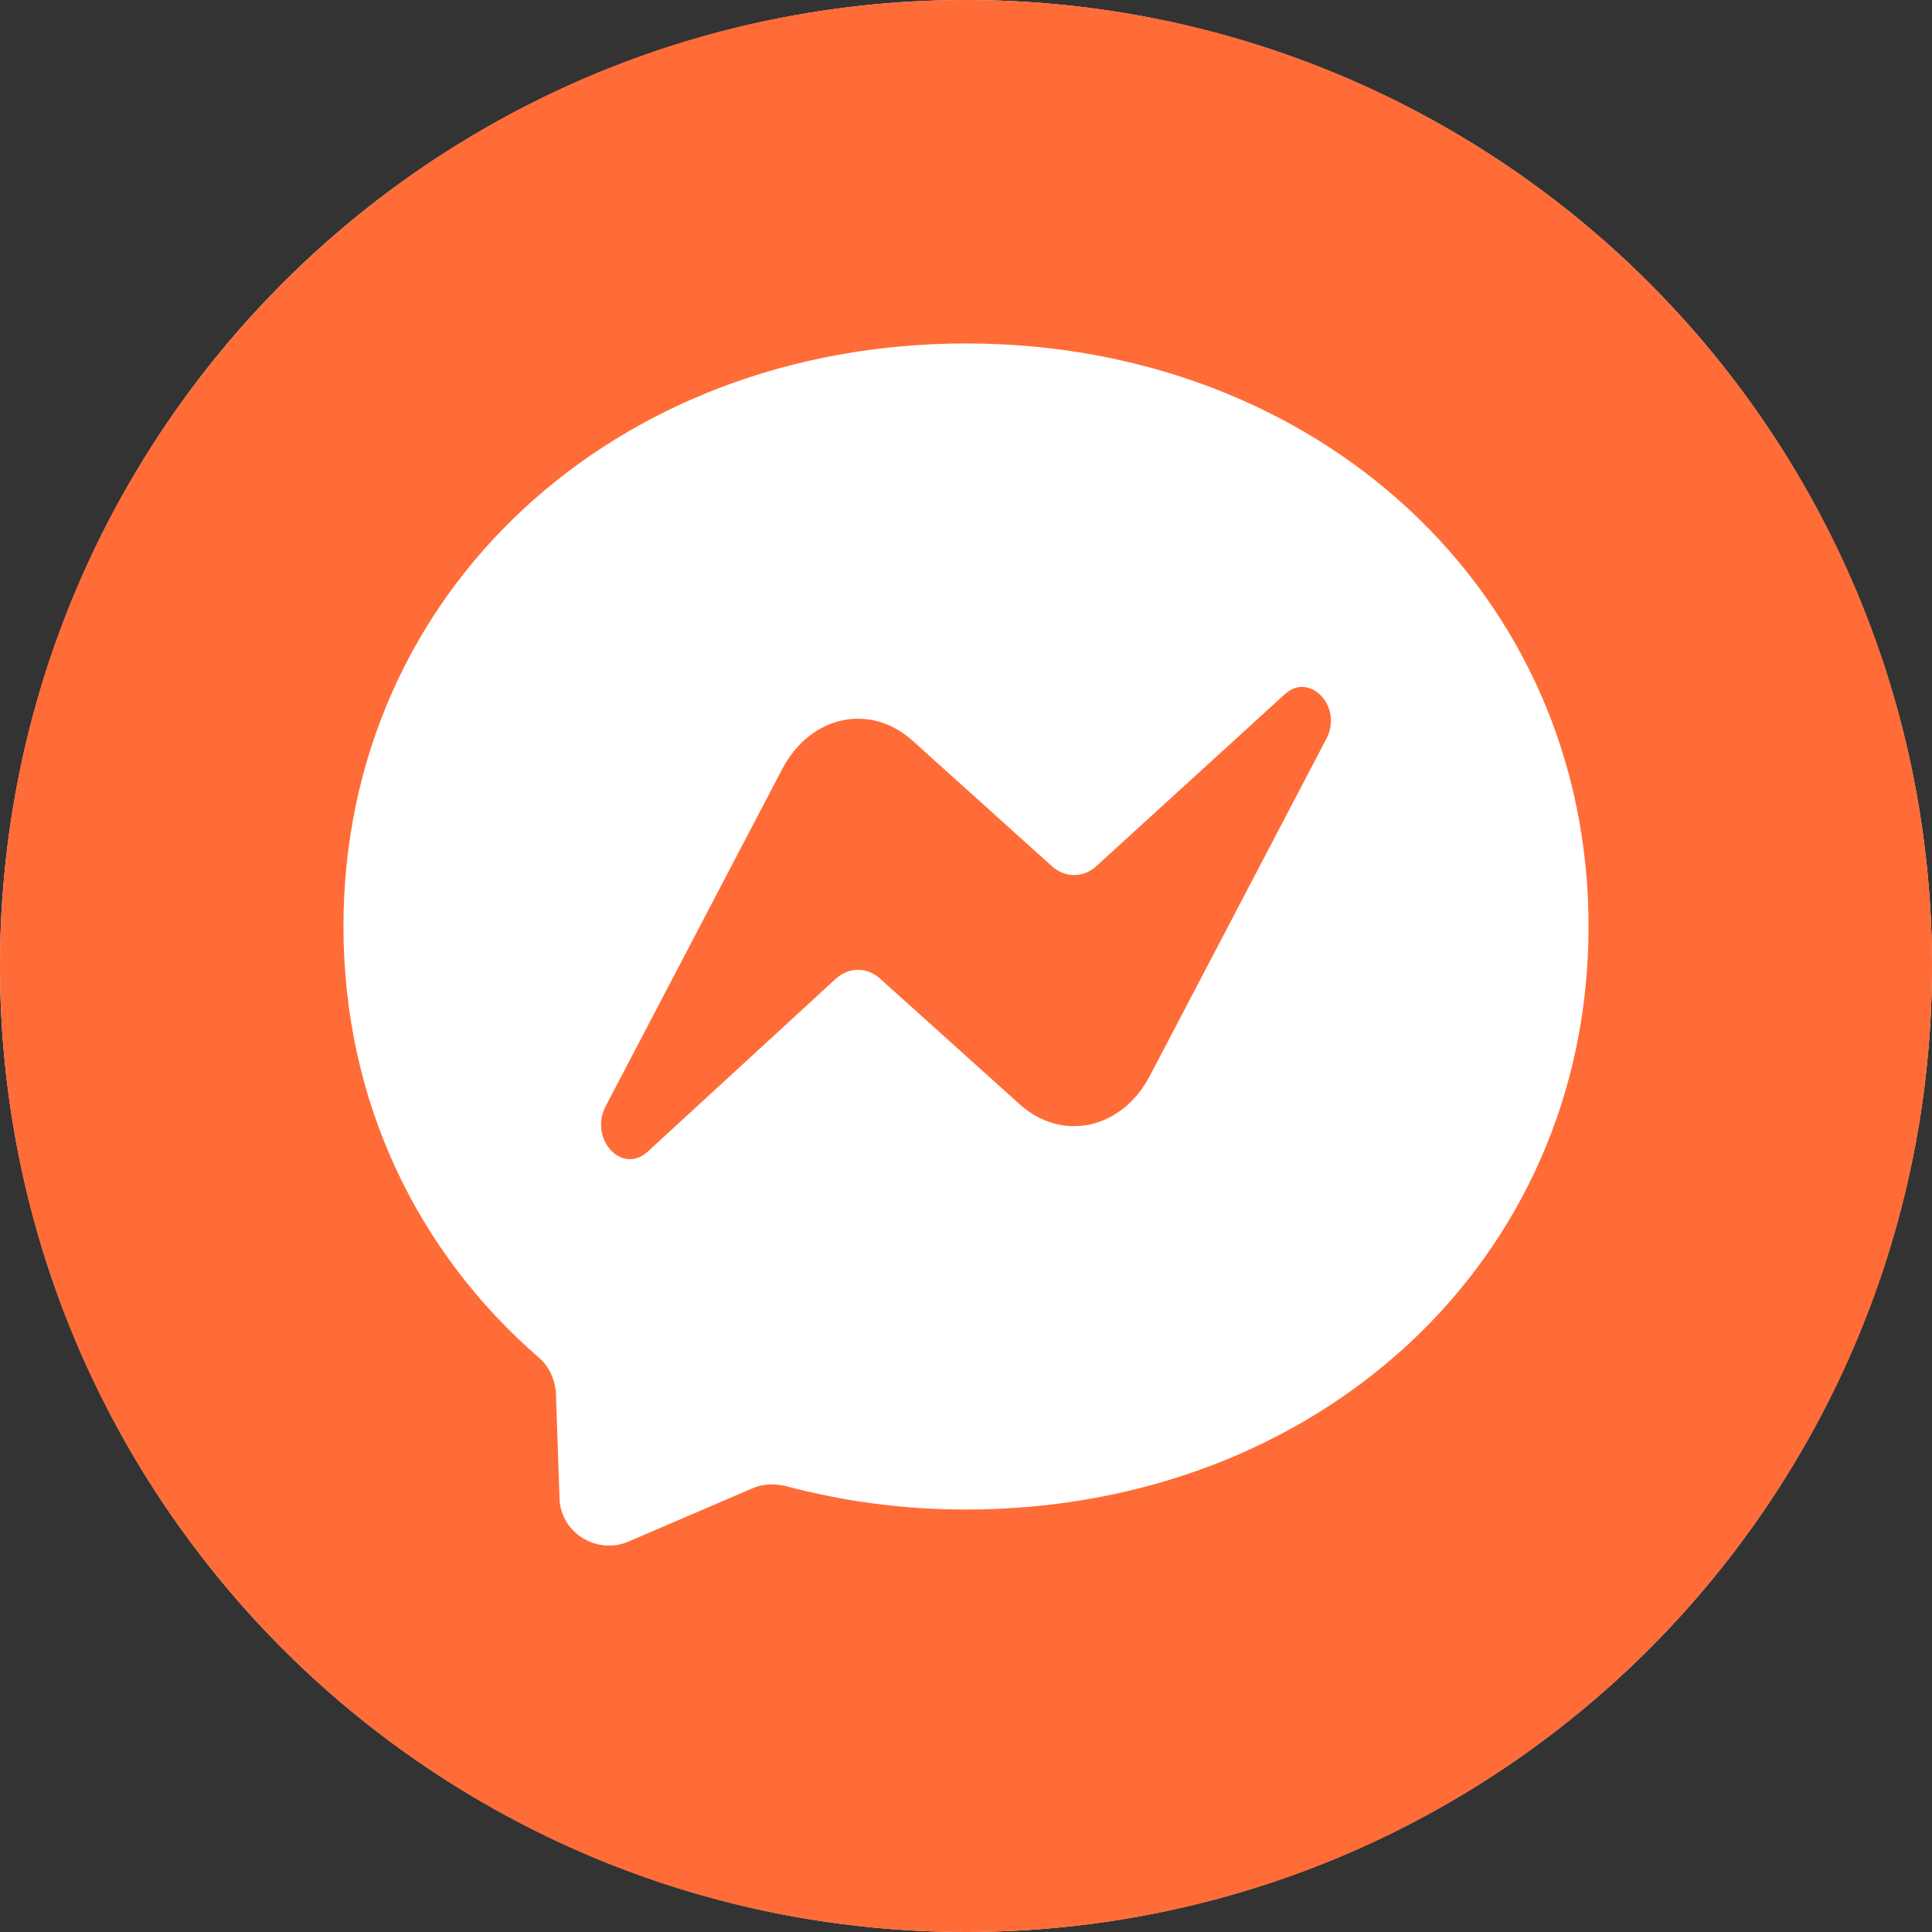<svg width="40" height="40" viewBox="0 0 40 40" fill="none" xmlns="http://www.w3.org/2000/svg">
<rect x="0" y="0" width="40" height="40" fill="#333333" stroke="none"/>
<circle cx="20" cy="20" r="20" fill="white"/>
<path fill-rule="evenodd" clip-rule="evenodd" d="M20 40C31.046 40 40 31.046 40 20C40 8.954 31.046 0 20 0C8.954 0 0 8.954 0 20C0 31.046 8.954 40 20 40ZM7.111 19.182C7.111 12.232 12.747 7.111 20 7.111C27.253 7.111 32.889 12.232 32.889 19.182C32.889 26.132 27.253 31.253 20 31.253C18.686 31.253 17.448 31.082 16.26 30.765C16.032 30.716 15.805 30.716 15.578 30.814L13.025 31.911C12.368 32.203 11.61 31.74 11.585 31.033L11.509 28.814C11.483 28.546 11.357 28.277 11.155 28.107C8.653 25.936 7.111 22.815 7.111 19.182ZM16.195 15.922L12.547 22.889C12.182 23.562 12.863 24.324 13.398 23.855L17.314 20.255C17.581 20.02 17.946 20.02 18.214 20.255L21.108 22.86C21.983 23.65 23.223 23.387 23.807 22.274L27.455 15.307C27.82 14.634 27.114 13.902 26.604 14.37L22.688 17.942C22.421 18.176 22.056 18.176 21.788 17.942L18.895 15.336C18.019 14.546 16.779 14.809 16.195 15.922Z" fill="#FF6C37"/>
</svg>
